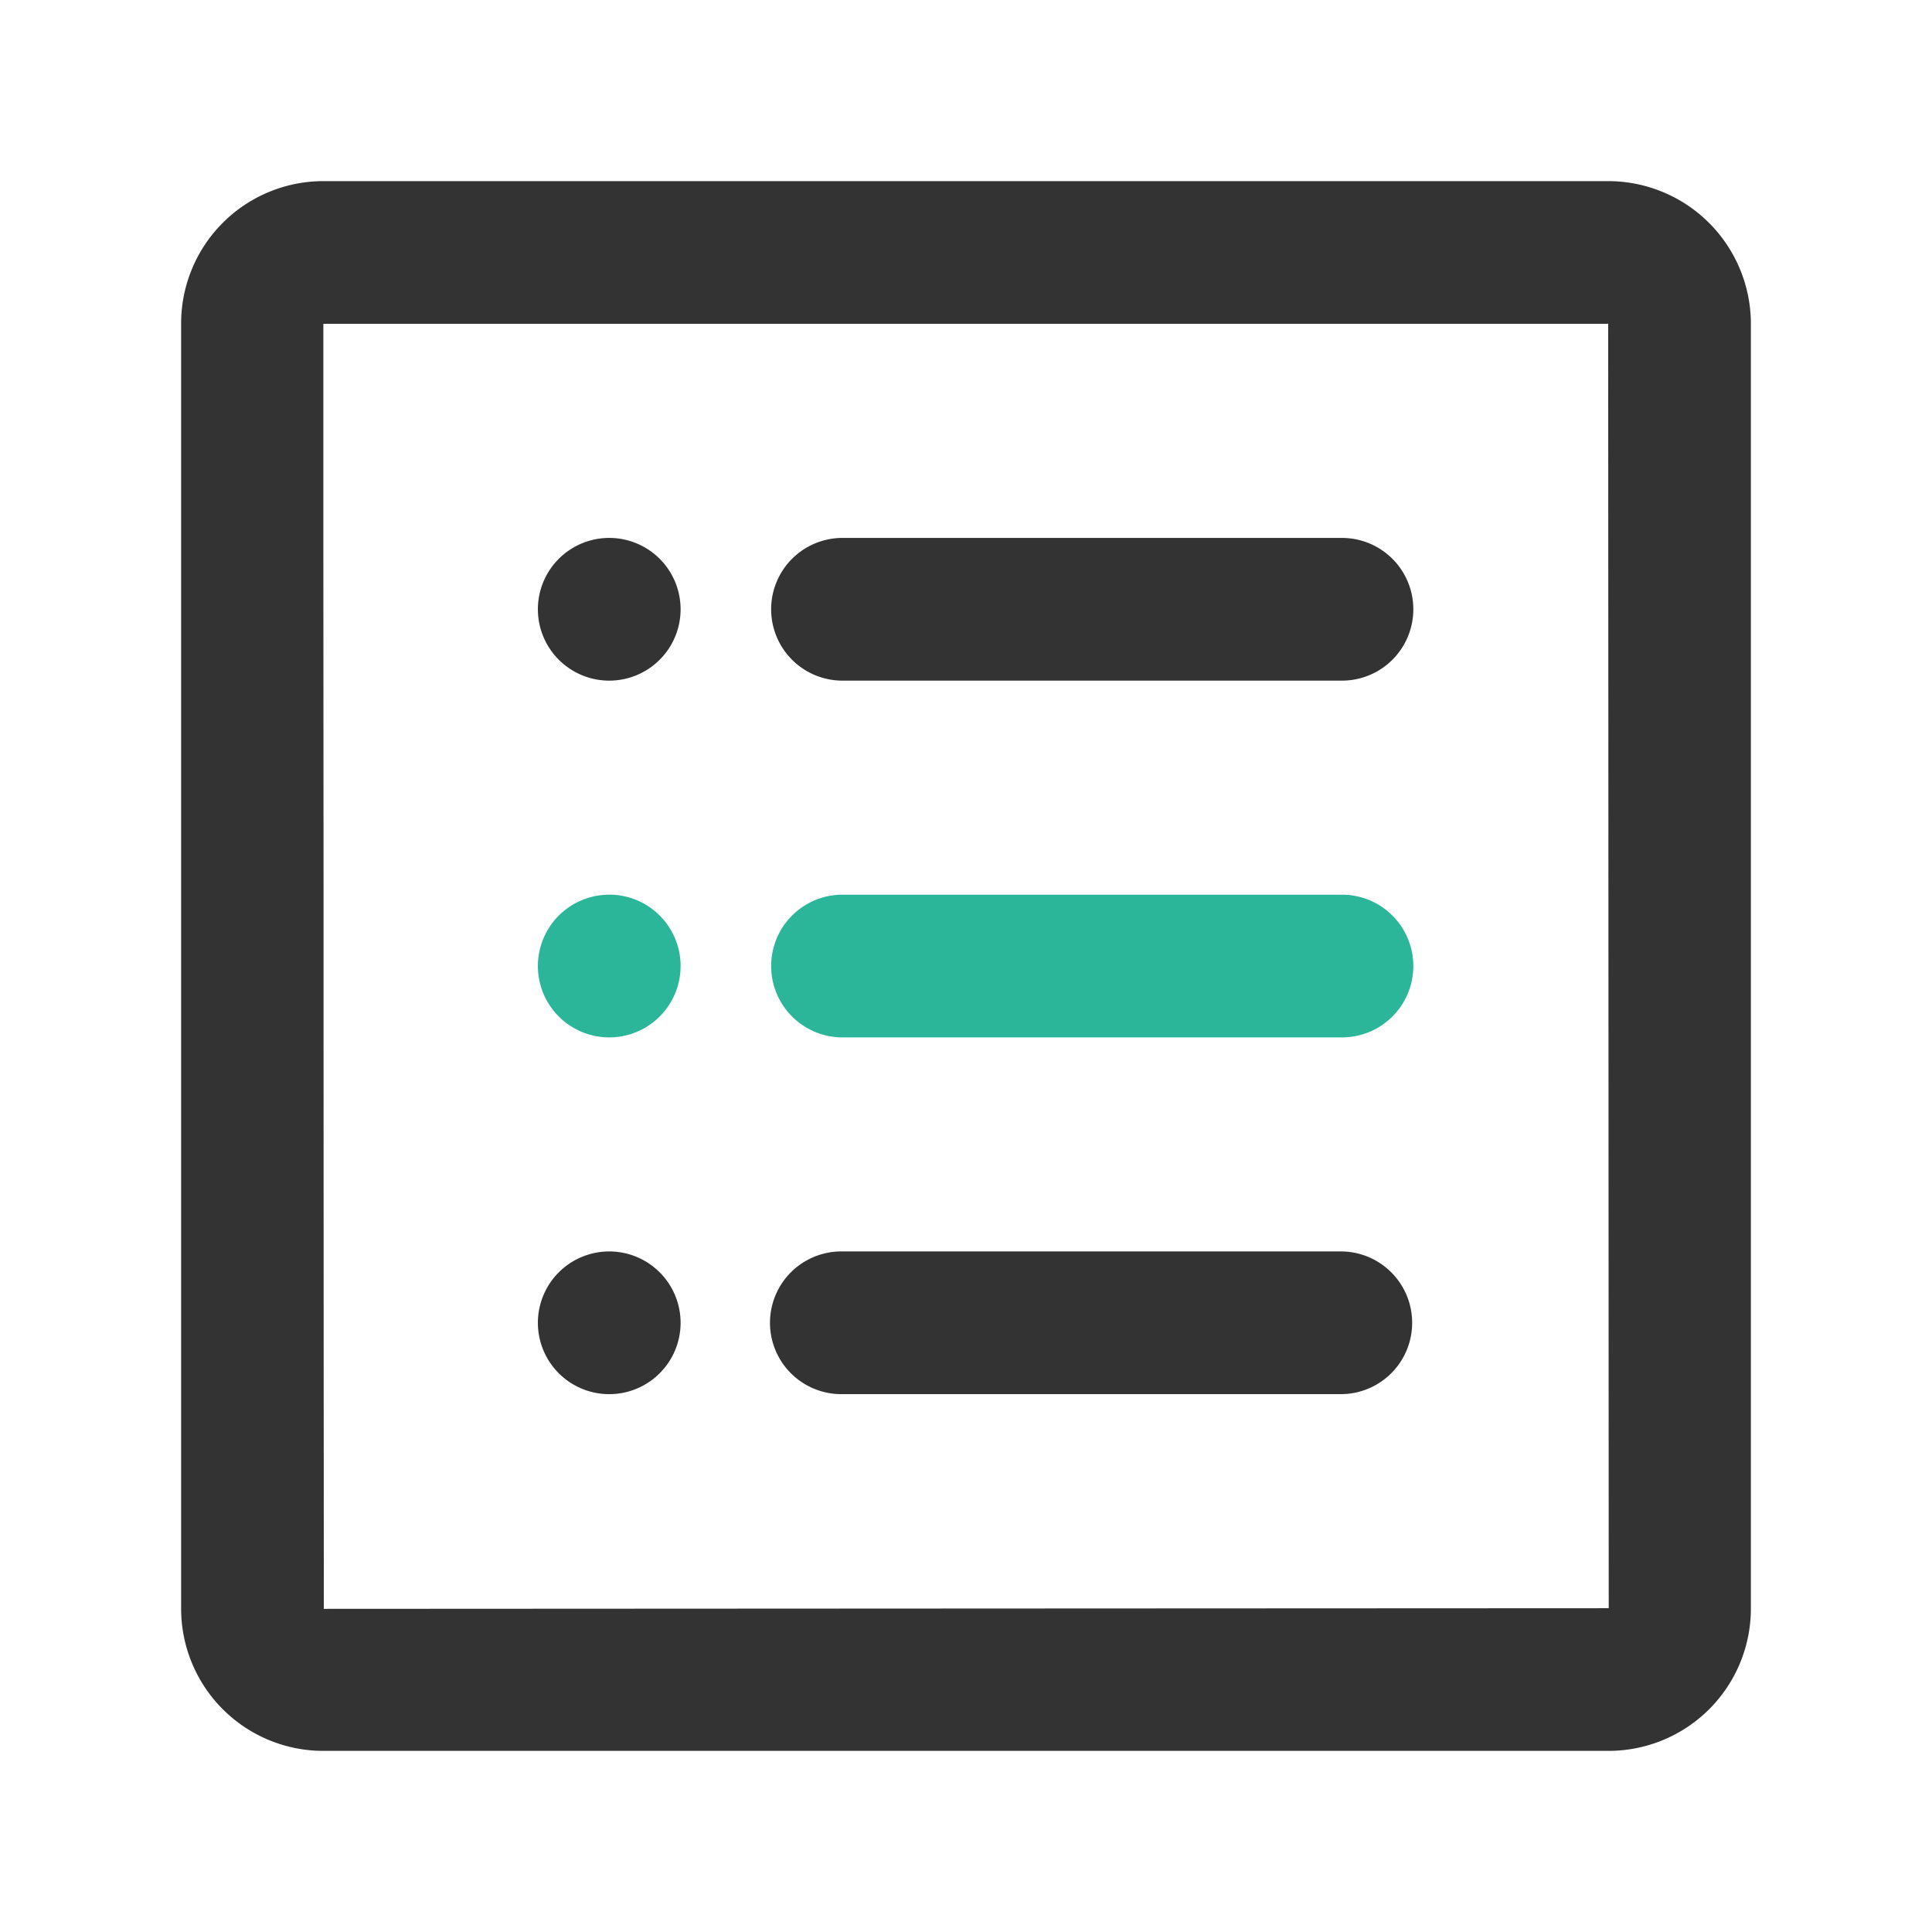 <svg id="图层_1" data-name="图层 1" xmlns="http://www.w3.org/2000/svg" viewBox="0 0 1024 1024"><defs><style>.cls-1{fill:#333;}.cls-2{fill:#2cb699;}</style></defs><title>模拟试卷</title><path class="cls-1" d="M549.82,852.53l-378.18.19-.08-113.83-.07-189.09,0-75.64-.11-189.09,0-113.45H852.17l.19-.23.3,681ZM852.17,96H171.3A75.42,75.42,0,0,0,96,171.36V852.72A75.38,75.38,0,0,0,171.34,928H852.66A75.42,75.42,0,0,0,928,852.76V171.36A75.65,75.65,0,0,0,852.17,96Zm0,0"/><path class="cls-1" d="M711.27,285.11H446.54a37.82,37.82,0,0,0,0,75.64H711.27a37.82,37.82,0,0,0,0-75.64"/><path class="cls-2" d="M711.27,474.2H446.54a37.82,37.82,0,1,0,0,75.64H711.27a37.82,37.82,0,0,0,0-75.64"/><path class="cls-1" d="M711.27,663.29H446.54a37.82,37.82,0,1,0,0,75.63H711.27a37.82,37.82,0,0,0,0-75.63"/><path class="cls-1" d="M322.91,285.11a37.82,37.82,0,1,0,37.82,37.82,37.82,37.82,0,0,0-37.82-37.82"/><path class="cls-2" d="M322.91,474.2A37.82,37.82,0,1,0,360.73,512a37.82,37.82,0,0,0-37.82-37.82"/><path class="cls-1" d="M322.91,663.29a37.82,37.82,0,1,0,37.82,37.82,37.82,37.82,0,0,0-37.82-37.82"/></svg>
